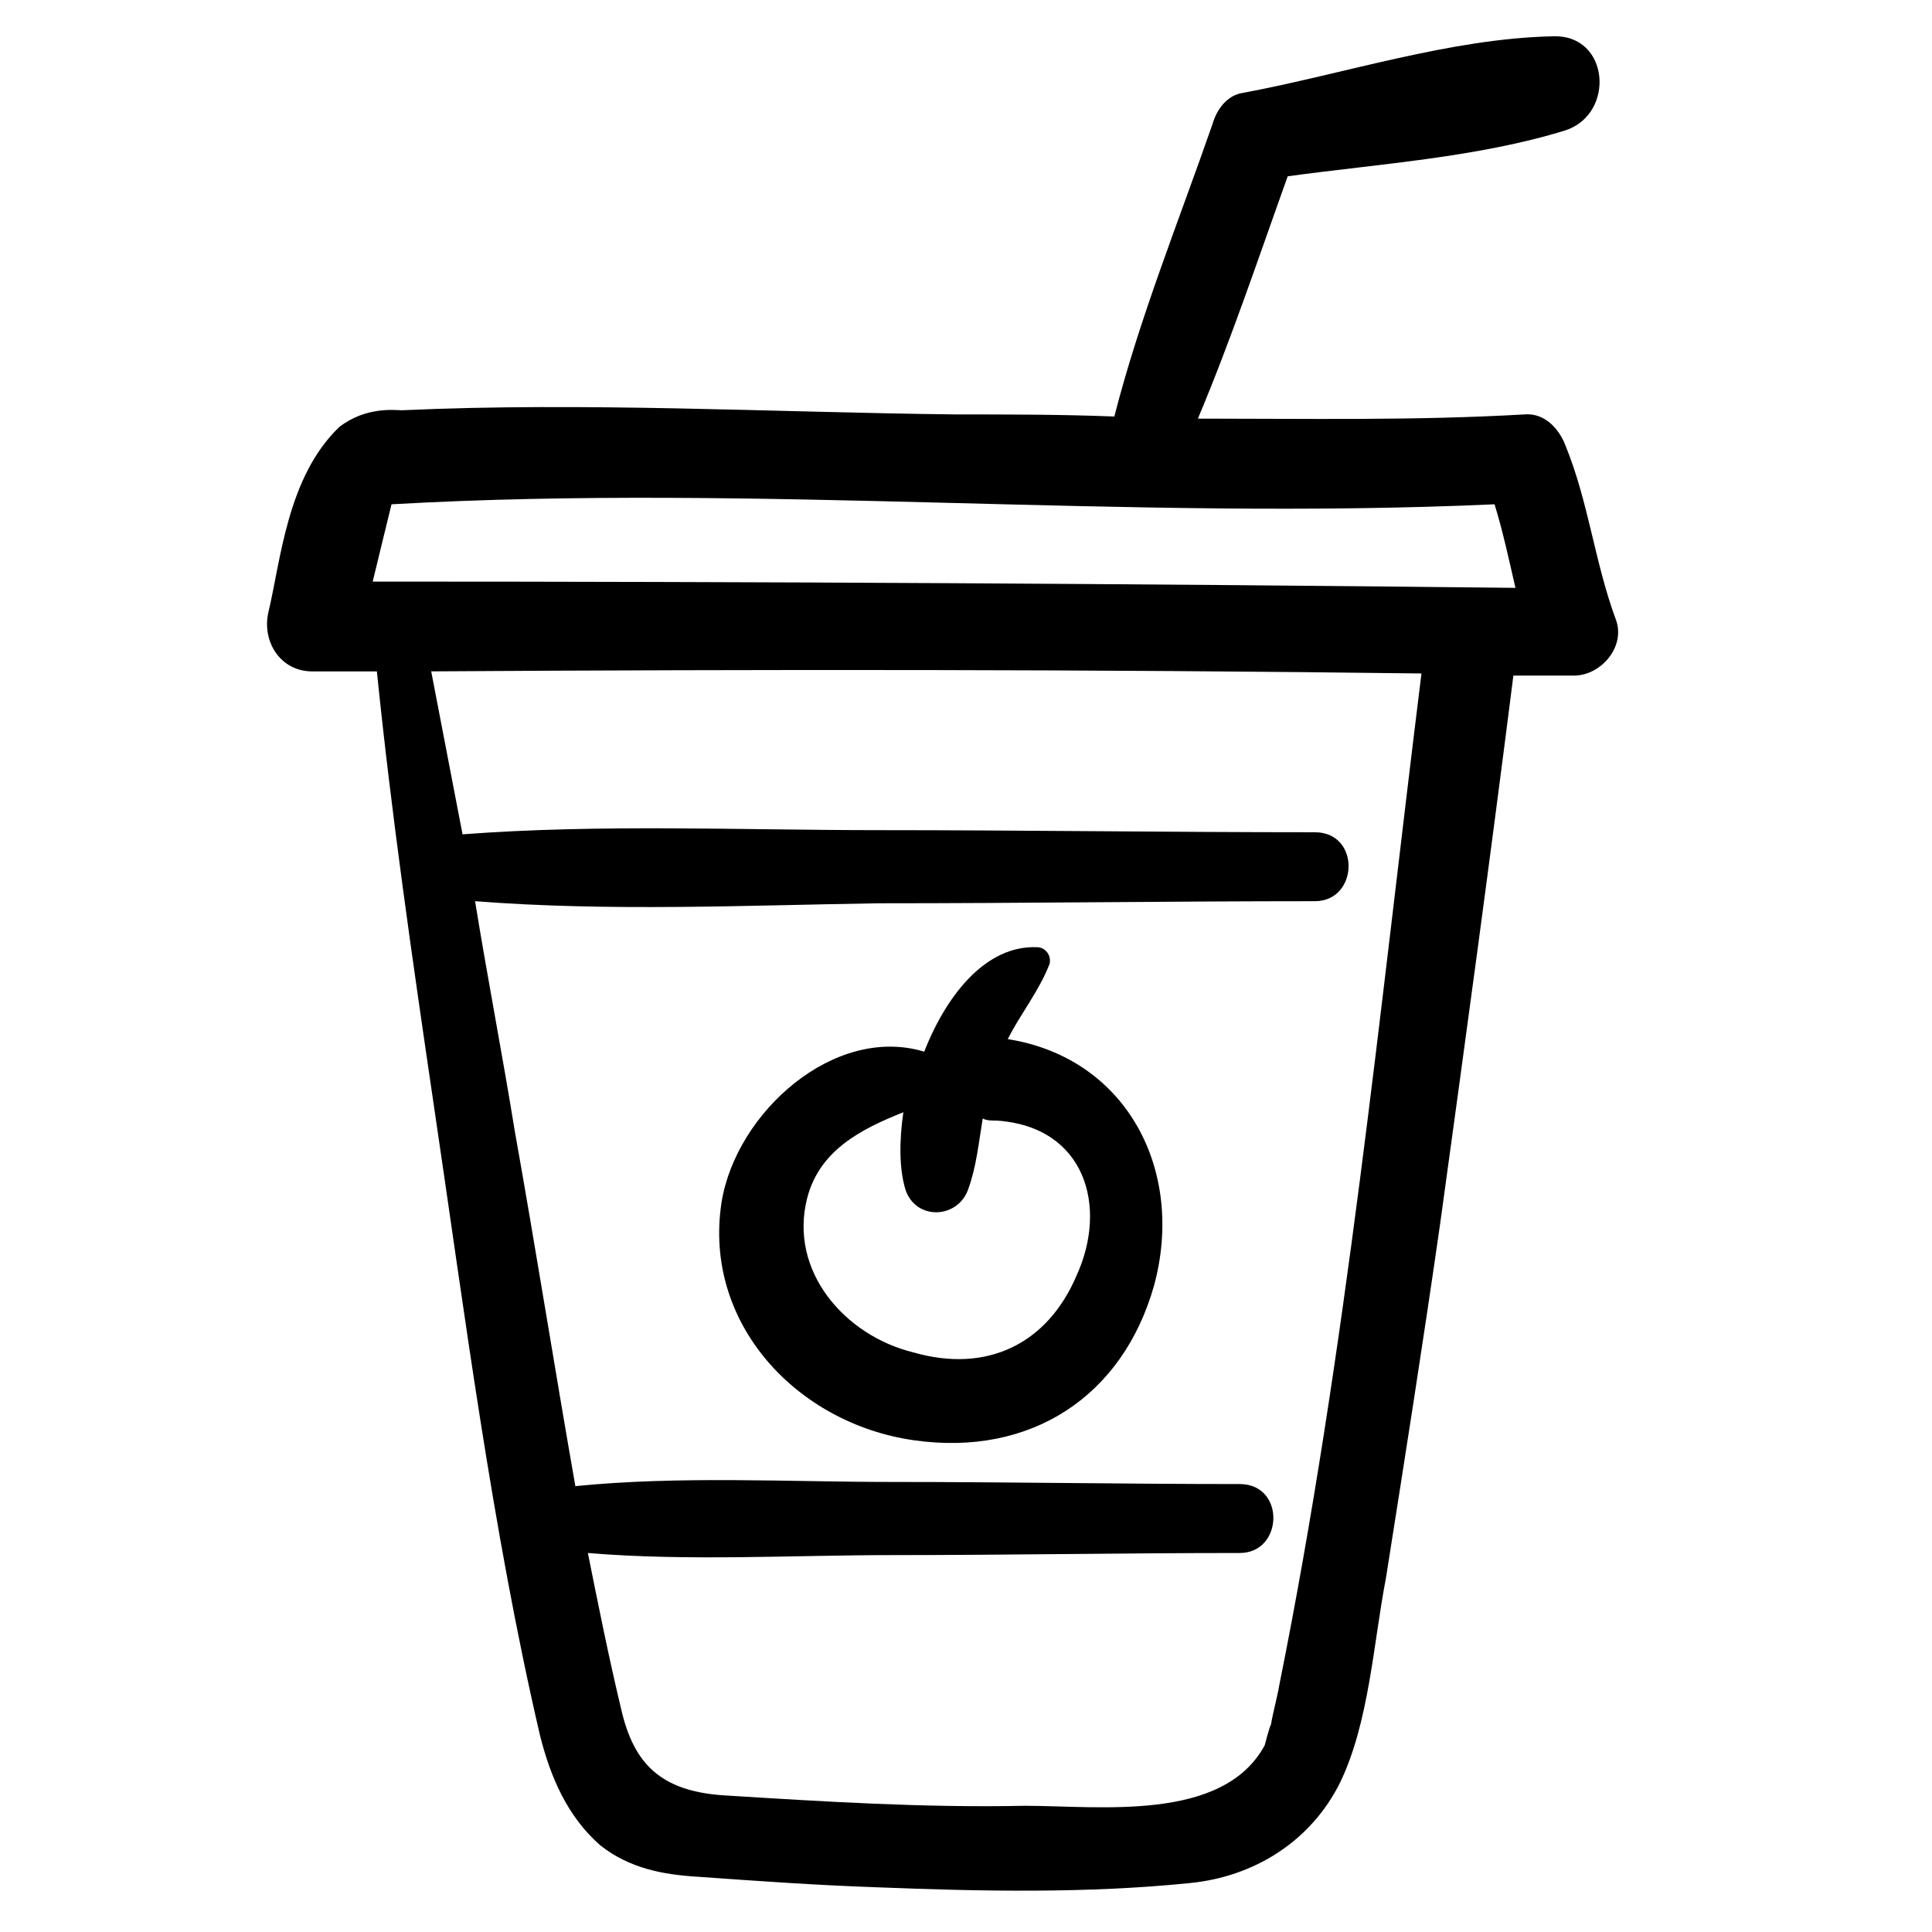 <?xml version="1.0" encoding="UTF-8"?>
<!-- Uploaded to: SVG Repo, www.svgrepo.com, Generator: SVG Repo Mixer Tools -->
<svg fill="#000000" width="800px" height="800px" version="1.1" viewBox="144 144 512 512" xmlns="http://www.w3.org/2000/svg">
 <g>
  <path d="m561.11 323.04c7.199 0 13.84-7.75 11.074-14.949-5.535-14.949-7.199-31.004-13.289-45.953-1.66-4.43-5.535-8.859-11.074-8.305-28.789 1.66-57.578 1.105-86.367 1.105 8.859-21.039 16.055-42.629 23.805-64.223 24.359-3.32 50.383-4.984 73.633-12.18 13.289-4.43 11.625-25.469-3.32-24.914-27.129 0.555-55.363 9.965-81.938 14.949-4.43 0.555-7.199 4.43-8.305 8.305-8.859 25.469-19.379 51.488-26.02 77.508-13.84-0.555-28.234-0.555-42.078-0.555-48.719-0.555-97.992-3.32-146.71-1.105-1.66 0-9.41-1.105-16.609 4.43-13.84 13.289-15.5 35.434-18.824 49.273-1.66 7.75 3.32 15.5 11.625 15.5h17.164c3.883 38.207 9.418 76.406 14.953 114.05 8.305 55.918 15.5 112.94 28.234 167.75 2.769 11.074 7.199 21.594 16.055 29.344 7.75 6.09 16.609 7.75 26.02 8.305 15.5 1.105 31.004 2.215 47.059 2.769 27.684 1.105 55.918 1.66 83.047-1.105 17.164-1.66 32.109-11.074 39.863-26.574 7.75-16.055 8.859-37.094 12.18-54.258 4.984-31.559 9.965-63.113 14.395-94.117 6.644-48.168 13.289-96.887 19.379-145.05 5.535-0.004 11.074-0.004 16.055-0.004zm-21.035-45.398c2.215 7.199 3.875 14.949 5.535 22.145-100.76-1.105-201.52-1.66-302.84-1.66 0.555-2.215 3.875-16.055 4.984-20.484 97.438-5.535 194.88 4.43 292.32 0zm-57.027 312.8c-0.555 3.32-1.66 7.199-2.215 10.52-0.555 1.105-1.66 5.535-1.66 5.535-11.074 20.484-43.738 16.055-63.668 16.055-26.574 0.555-53.148-1.105-79.723-2.769-16.609-1.105-23.805-8.305-27.129-22.699-3.32-13.84-6.09-27.684-8.859-41.523 26.574 2.215 54.258 0.555 80.832 0.555 30.449 0 61.453-0.555 91.902-0.555 11.625 0 12.18-18.27 0-18.27-30.449 0-61.453-0.555-91.902-0.555-27.684 0-56.473-1.66-84.152 1.105-5.535-31.559-10.52-63.113-16.055-94.117-3.32-20.484-7.199-40.414-10.52-60.898 35.434 2.769 71.418 1.105 106.85 0.555 38.754 0 77.508-0.555 115.71-0.555 11.625 0 12.18-18.27 0-18.27-38.754 0-77.508-0.555-115.71-0.555-36.539 0-73.633-1.66-110.17 1.105-2.769-14.395-5.535-28.789-8.305-43.184 87.477-0.555 174.95-0.555 262.43 0.555-11.078 89.141-19.934 179.94-37.652 267.96z"/>
  <path d="m411.07 419.38c3.32-6.644 8.305-12.734 11.074-19.93 0.555-2.215-1.105-4.43-3.32-4.43-13.289-0.555-23.805 12.18-29.895 27.684-23.805-7.199-49.828 16.055-53.703 39.863-4.984 32.109 19.93 58.684 50.934 63.113 31.004 4.43 55.363-11.625 63.668-40.969 8.301-30.453-7.199-60.348-38.758-65.332zm18.27 62.562c-7.75 18.27-23.805 26.02-43.184 20.484-18.27-4.43-33.219-21.594-28.234-40.969 3.32-12.734 14.395-18.27 25.469-22.699-1.105 7.75-1.105 14.949 0.555 20.484 2.769 8.305 13.84 7.75 16.609 0 2.215-6.09 2.769-12.18 3.875-18.824 1.105 0.555 2.215 0.555 3.875 0.555 23.25 1.66 29.34 22.699 21.035 40.969z"/>
 </g>
</svg>